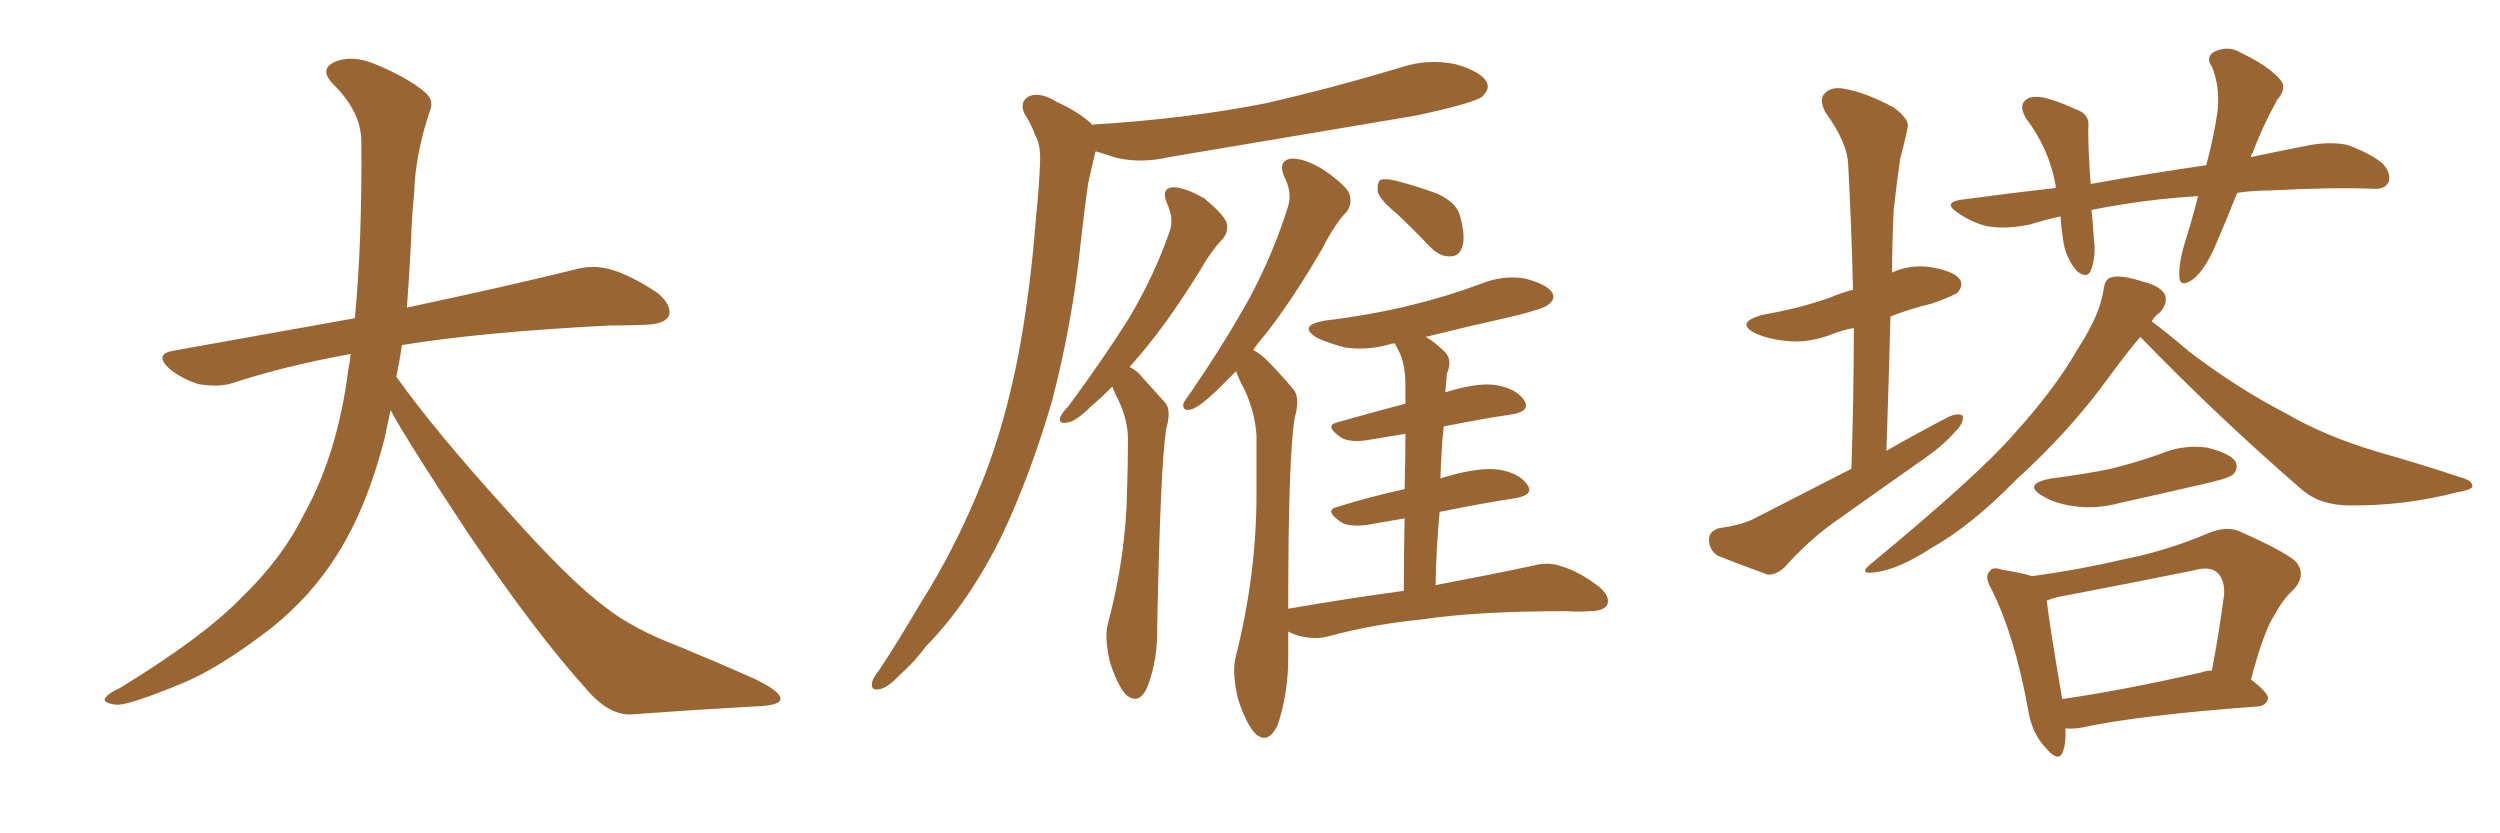 <svg xmlns="http://www.w3.org/2000/svg" xmlns:xlink="http://www.w3.org/1999/xlink" width="450" height="150"><path fill="#996633" padding="10" d="M70.31 73.83L70.31 73.83L70.31 73.83Q69.73 76.32 69.29 78.66L69.29 78.66Q66.06 91.41 60.64 99.90L60.64 99.90Q55.96 107.37 48.78 113.09L48.78 113.09Q39.26 120.41 32.67 123.05L32.67 123.05Q23.44 126.86 21.09 126.86L21.09 126.86Q18.16 126.56 19.04 125.54L19.04 125.54Q19.48 124.80 21.68 123.78L21.68 123.78Q36.77 114.55 43.51 107.52L43.51 107.52Q50.83 100.49 54.79 92.43L54.79 92.43Q60.79 81.59 62.70 66.50L62.70 66.50Q62.99 65.04 63.13 63.72L63.13 63.72Q51.56 65.77 41.75 68.99L41.75 68.99Q39.26 69.73 35.74 69.14L35.74 69.14Q32.81 68.26 30.47 66.36L30.47 66.36Q27.69 63.72 31.20 63.13L31.20 63.13Q48.49 60.06 63.87 57.28L63.87 57.28Q65.19 43.65 65.04 25.49L65.04 25.49Q65.04 20.21 60.06 15.23L60.06 15.23Q57.13 12.30 60.64 10.99L60.64 10.99Q63.57 9.96 67.24 11.43L67.24 11.43Q73.39 13.92 76.61 16.70L76.61 16.70Q78.22 18.16 77.34 20.07L77.34 20.07Q74.71 27.98 74.56 34.72L74.56 34.72Q74.12 38.82 73.97 43.80L73.97 43.80Q73.68 49.51 73.24 55.37L73.24 55.37Q92.43 51.27 103.56 48.49L103.56 48.49Q106.79 47.61 109.86 48.49L109.86 48.49Q113.53 49.51 118.36 52.73L118.36 52.73Q121.00 54.93 120.41 56.84L120.41 56.84Q119.68 58.30 116.46 58.45L116.46 58.45Q113.23 58.59 109.72 58.59L109.72 58.59Q86.57 59.77 72.36 62.11L72.36 62.11Q71.92 65.04 71.34 67.82L71.34 67.82Q78.22 77.49 91.11 91.70L91.11 91.70Q102.54 104.59 109.13 109.42L109.13 109.42Q113.96 113.23 122.46 116.46L122.46 116.46Q129.49 119.38 135.79 122.17L135.79 122.17Q140.63 124.51 140.48 125.83L140.48 125.83Q140.48 127.00 135.94 127.15L135.94 127.15Q125.39 127.73 113.38 128.61L113.38 128.61Q109.28 128.61 105.18 123.63L105.18 123.63Q96.24 113.67 84.23 95.95L84.23 95.95Q73.39 79.54 70.31 73.83ZM196.73 22.56L196.73 22.56Q196.73 22.41 196.88 22.41L196.88 22.41Q213.57 21.39 227.78 18.60L227.78 18.60Q240.53 15.67 252.54 12.01L252.54 12.01Q257.23 10.55 262.06 11.57L262.06 11.57Q266.60 12.89 267.63 14.79L267.63 14.79Q268.21 16.11 266.75 17.43L266.75 17.43Q265.14 18.60 254.88 20.80L254.88 20.80Q232.18 24.61 210.50 28.27L210.50 28.27Q205.52 29.44 200.98 28.42L200.98 28.42Q199.07 27.83 197.31 27.25L197.31 27.25Q197.17 27.25 197.17 27.39L197.17 27.39Q196.44 30.32 195.85 33.11L195.85 33.11Q195.12 38.23 194.53 43.65L194.53 43.65Q193.07 57.86 189.40 72.07L189.40 72.07Q185.60 85.11 180.62 95.80L180.62 95.80Q174.61 108.25 166.70 116.31L166.70 116.31Q164.65 119.09 162.01 121.44L162.01 121.44Q159.67 123.93 158.20 124.07L158.20 124.07Q156.59 124.37 157.03 122.61L157.03 122.61Q157.32 121.73 158.20 120.70L158.20 120.70Q161.87 115.14 165.53 108.84L165.53 108.84Q172.27 98.29 177.25 85.55L177.25 85.55Q180.91 76.03 183.25 64.16L183.25 64.16Q185.45 52.59 186.47 39.26L186.47 39.26Q187.06 33.69 187.21 29.15L187.21 29.15Q187.35 26.07 186.33 24.32L186.33 24.32Q185.45 21.97 184.42 20.51L184.42 20.51Q183.40 18.31 185.30 17.29L185.30 17.29Q187.35 16.55 190.14 18.31L190.14 18.31Q194.38 20.21 196.73 22.56ZM200.24 69.58L200.24 69.58Q198.19 71.63 196.44 73.10L196.44 73.10Q193.65 75.88 192.19 76.03L192.19 76.03Q190.43 76.46 190.87 75L190.87 75Q191.31 74.12 192.33 73.10L192.33 73.10Q198.49 64.75 203.03 57.57L203.03 57.57Q207.71 49.80 210.50 41.75L210.50 41.75Q211.38 39.40 210.06 36.62L210.06 36.62Q208.89 33.84 211.23 33.69L211.23 33.69Q213.57 33.84 216.80 35.74L216.80 35.74Q220.17 38.53 220.75 39.99L220.75 39.99Q221.19 41.60 220.17 42.92L220.17 42.92Q218.12 44.97 215.77 49.07L215.77 49.07Q210.21 58.01 205.22 63.87L205.22 63.87Q204.20 65.04 203.32 66.06L203.32 66.06Q204.64 66.65 205.66 67.97L205.66 67.97Q207.28 69.73 209.62 72.36L209.62 72.36Q210.94 73.68 209.91 77.20L209.91 77.20Q208.89 83.64 208.30 112.65L208.30 112.65Q208.45 118.65 206.54 123.63L206.54 123.63Q205.08 127.00 202.73 125.10L202.73 125.10Q201.27 123.63 199.80 119.24L199.80 119.24Q198.78 114.84 199.37 112.50L199.37 112.50Q202.73 99.90 202.88 87.89L202.88 87.89Q203.03 83.64 203.03 79.10L203.03 79.10Q203.03 75.59 201.27 71.92L201.27 71.92Q200.68 70.90 200.24 69.58ZM251.66 38.67L251.66 38.67Q248.44 36.04 248.00 34.57L248.00 34.57Q247.85 32.96 248.44 32.37L248.44 32.37Q249.32 32.08 251.22 32.52L251.22 32.52Q255.18 33.54 258.69 34.86L258.69 34.86Q262.21 36.47 262.79 38.82L262.79 38.82Q263.82 42.48 263.23 44.38L263.23 44.38Q262.65 46.14 261.18 46.14L261.18 46.14Q259.28 46.29 257.52 44.53L257.52 44.53Q254.44 41.31 251.66 38.67ZM252.69 106.35L252.69 106.35L252.69 106.35Q252.69 99.02 252.83 93.31L252.83 93.31Q249.32 93.90 246.09 94.48L246.09 94.48Q242.72 94.92 241.26 93.90L241.26 93.90Q238.33 91.85 240.67 91.26L240.67 91.26Q246.24 89.50 252.83 88.04L252.83 88.04Q252.98 82.03 252.98 78.08L252.98 78.08Q249.46 78.66 245.95 79.25L245.95 79.25Q242.72 79.69 241.26 78.66L241.26 78.66Q238.33 76.61 240.67 76.03L240.67 76.03Q246.39 74.41 252.98 72.66L252.98 72.66Q252.98 70.17 252.98 69.58L252.98 69.58Q252.98 66.06 252.10 63.87L252.10 63.87Q251.66 62.84 251.07 61.82L251.07 61.82Q250.34 61.82 250.20 61.96L250.20 61.96Q246.09 63.13 242.14 62.55L242.14 62.55Q239.21 61.82 237.01 60.79L237.01 60.79Q233.50 58.59 238.48 57.71L238.48 57.71Q246.83 56.69 254.00 54.93L254.00 54.93Q260.60 53.32 266.46 51.12L266.46 51.12Q270.41 49.51 274.37 50.10L274.37 50.10Q278.32 51.12 279.35 52.59L279.35 52.59Q280.08 53.76 278.76 54.79L278.76 54.79Q278.03 55.52 272.75 56.84L272.75 56.84Q264.26 58.74 256.64 60.64L256.64 60.64Q258.40 61.67 260.16 63.43L260.16 63.43Q261.47 64.89 260.45 67.24L260.45 67.24Q260.30 68.70 260.16 70.61L260.16 70.61Q265.87 68.85 269.09 69.29L269.09 69.29Q272.90 69.87 274.37 72.07L274.37 72.07Q275.54 73.97 272.31 74.56L272.31 74.56Q266.46 75.44 259.86 76.76L259.86 76.76Q259.42 81.15 259.28 86.13L259.28 86.13Q259.57 85.99 260.16 85.84L260.16 85.84Q266.16 84.08 269.68 84.52L269.68 84.52Q273.49 85.11 274.95 87.30L274.95 87.30Q276.12 89.06 272.90 89.65L272.90 89.65Q266.31 90.67 259.13 92.14L259.13 92.14Q258.54 98.29 258.40 105.32L258.40 105.32Q269.24 103.27 275.98 101.81L275.98 101.81Q278.76 101.07 281.10 101.95L281.10 101.95Q284.18 102.83 287.84 105.62L287.84 105.62Q289.89 107.37 289.31 108.84L289.31 108.84Q288.72 110.01 286.08 110.01L286.08 110.01Q284.18 110.16 281.98 110.01L281.98 110.01Q265.87 110.01 256.20 111.47L256.20 111.47Q247.12 112.35 239.06 114.55L239.06 114.55Q237.01 115.14 234.23 114.55L234.23 114.55Q232.91 114.26 231.88 113.67L231.88 113.67Q231.88 116.16 231.88 118.51L231.88 118.51Q231.88 124.80 229.98 130.52L229.98 130.52Q228.22 134.18 225.88 131.98L225.88 131.98Q224.27 130.22 222.80 125.68L222.80 125.68Q221.78 121.14 222.36 118.51L222.36 118.51Q226.17 103.56 226.17 88.92L226.17 88.92Q226.17 83.79 226.17 78.37L226.17 78.37Q225.88 74.12 223.97 70.02L223.97 70.02Q223.10 68.55 222.51 66.80L222.51 66.80Q220.46 68.85 218.99 70.31L218.99 70.31Q215.92 73.24 214.45 73.68L214.45 73.68Q212.84 74.12 212.99 72.66L212.99 72.66Q213.43 71.78 214.45 70.46L214.45 70.46Q220.46 61.67 224.85 53.76L224.85 53.76Q229.25 45.56 231.88 37.06L231.88 37.06Q232.62 34.57 231.15 31.79L231.15 31.79Q229.98 29.00 232.32 28.56L232.32 28.56Q234.81 28.42 238.33 30.62L238.33 30.62Q242.29 33.40 242.87 34.86L242.87 34.86Q243.46 36.62 242.43 38.09L242.43 38.09Q240.38 40.14 238.04 44.68L238.04 44.68Q232.62 54.05 227.64 60.35L227.64 60.35Q226.46 61.67 225.59 62.99L225.59 62.99Q227.20 63.87 228.52 65.33L228.52 65.33Q230.42 67.24 232.76 70.02L232.76 70.02Q234.08 71.48 233.06 75.15L233.06 75.15Q231.88 81.88 231.88 109.57L231.88 109.57Q242.87 107.67 252.69 106.35ZM333.25 84.38L333.25 84.38Q333.69 71.04 333.69 59.03L333.69 59.03Q331.49 59.47 330.03 60.06L330.03 60.06Q325.63 61.82 321.53 61.38L321.53 61.38Q318.46 61.08 316.11 60.06L316.11 60.06Q312.16 58.15 317.14 56.69L317.14 56.69Q323.88 55.52 329.30 53.61L329.30 53.61Q331.35 52.73 333.54 52.15L333.54 52.15Q333.25 40.28 332.67 29.59L332.67 29.59Q332.52 25.63 328.56 20.21L328.56 20.21Q327.39 17.87 328.42 16.85L328.42 16.85Q329.59 15.53 331.93 15.97L331.93 15.97Q335.60 16.55 340.87 19.34L340.87 19.34Q343.80 21.53 343.36 23.00L343.36 23.00Q342.92 25.34 342.04 28.56L342.04 28.56Q341.46 32.37 340.87 37.79L340.87 37.79Q340.58 43.21 340.58 49.07L340.58 49.07Q343.65 47.61 347.31 48.05L347.31 48.05Q351.71 48.78 352.73 50.24L352.73 50.24Q353.47 51.27 352.44 52.59L352.44 52.59Q351.86 53.17 347.75 54.64L347.75 54.64Q343.51 55.66 340.28 56.98L340.28 56.98Q339.99 68.70 339.55 81.15L339.55 81.15Q345.41 77.78 350.83 75L350.83 75Q352.44 74.27 353.32 74.85L353.32 74.85Q353.47 76.17 352.00 77.64L352.00 77.64Q349.95 79.98 346.88 82.18L346.88 82.18Q338.96 87.74 330.91 93.46L330.91 93.46Q325.63 97.12 321.24 102.10L321.24 102.10Q319.63 103.56 318.16 103.42L318.16 103.42Q312.89 101.51 309.23 100.05L309.23 100.05Q307.62 99.02 307.62 97.12L307.62 97.12Q307.62 95.65 309.38 95.07L309.38 95.07Q313.77 94.48 316.11 93.16L316.11 93.16Q325.20 88.48 333.25 84.38ZM402.69 34.72L402.69 34.72Q400.78 39.55 398.88 43.95L398.88 43.95Q396.97 48.49 394.78 50.24L394.78 50.24Q392.43 51.86 392.29 49.95L392.29 49.95Q392.14 47.75 393.02 44.53L393.02 44.53Q394.63 39.40 395.65 35.30L395.65 35.30Q388.48 35.74 382.18 36.77L382.18 36.77Q379.25 37.21 376.46 37.79L376.46 37.79Q376.76 40.28 376.90 43.07L376.90 43.07Q377.34 46.14 376.32 48.78L376.32 48.78Q375.59 50.24 373.83 48.78L373.83 48.78Q372.07 46.73 371.48 43.95L371.48 43.95Q371.04 41.31 370.90 38.96L370.90 38.96Q368.12 39.55 365.33 40.43L365.33 40.43Q360.94 41.31 357.71 40.72L357.71 40.72Q355.08 40.14 352.29 38.23L352.29 38.23Q349.51 36.33 353.47 35.89L353.47 35.89Q362.11 34.72 370.02 33.84L370.02 33.84Q370.02 33.54 370.02 33.40L370.02 33.40Q368.85 26.81 364.75 21.39L364.75 21.39Q362.99 18.60 365.33 17.58L365.33 17.58Q367.09 17.14 369.43 18.02L369.43 18.02Q371.34 18.60 373.54 19.63L373.54 19.63Q376.32 20.51 375.88 23.14L375.88 23.14Q375.88 27.39 376.32 33.11L376.32 33.11Q387.01 31.20 397.12 29.74L397.12 29.74Q398.58 24.32 399.17 19.92L399.17 19.92Q399.61 15.53 398.14 12.01L398.14 12.01Q396.97 10.40 398.44 9.38L398.44 9.38Q401.07 8.06 403.42 9.52L403.42 9.52Q408.54 12.01 410.45 14.36L410.45 14.36Q411.77 15.82 409.86 18.02L409.86 18.02Q406.93 23.44 405.47 27.54L405.47 27.54Q405.18 27.83 405.18 28.27L405.18 28.27Q410.74 27.10 416.02 26.07L416.02 26.07Q419.68 25.49 422.46 26.07L422.46 26.07Q426.56 27.54 428.91 29.44L428.91 29.44Q430.52 31.35 429.93 32.81L429.93 32.81Q429.20 34.13 427.29 33.98L427.29 33.98Q419.68 33.69 408.69 34.28L408.69 34.28Q405.47 34.28 402.69 34.72ZM385.25 60.64L385.25 60.64Q382.76 63.57 379.54 67.97L379.54 67.97Q372.66 77.49 362.84 86.43L362.84 86.43Q354.79 94.63 347.75 98.58L347.75 98.58Q341.89 102.39 337.79 102.98L337.79 102.98Q334.13 103.56 336.91 101.37L336.91 101.37Q356.40 85.25 362.55 78.08L362.55 78.08Q369.87 70.02 373.97 62.84L373.97 62.84Q378.08 56.54 378.66 52.00L378.66 52.00Q378.96 50.10 379.98 49.95L379.98 49.95Q381.59 49.37 385.69 50.68L385.69 50.68Q389.21 51.56 389.79 53.32L389.79 53.32Q390.09 54.79 388.77 56.25L388.77 56.25Q387.89 56.84 387.30 57.86L387.30 57.86Q389.94 59.77 394.04 63.28L394.04 63.28Q402.69 69.87 411.47 74.41L411.47 74.41Q418.51 78.52 427.88 81.30L427.88 81.30Q436.08 83.64 443.12 85.99L443.12 85.99Q445.17 86.57 445.02 87.60L445.02 87.60Q444.87 88.18 442.24 88.62L442.24 88.62Q432.57 91.11 422.90 90.97L422.90 90.97Q417.63 90.97 414.40 88.18L414.40 88.18Q399.32 75.15 385.25 60.64ZM369.14 86.13L369.14 86.13Q375 85.40 379.98 84.38L379.98 84.38Q384.67 83.20 388.77 81.74L388.77 81.74Q392.87 79.98 397.27 80.57L397.27 80.57Q401.37 81.59 402.39 83.06L402.39 83.06Q402.98 84.38 401.95 85.40L401.95 85.40Q401.37 85.99 397.71 86.87L397.71 86.87Q389.50 88.77 381.59 90.53L381.59 90.53Q377.34 91.70 373.24 91.11L373.24 91.11Q370.02 90.67 367.82 89.36L367.82 89.36Q363.87 87.16 369.14 86.13ZM371.78 131.10L371.78 131.10Q371.92 133.74 371.34 135.21L371.34 135.21Q370.61 137.55 367.97 134.33L367.97 134.33Q365.63 131.69 365.04 127.59L365.04 127.59Q362.55 114.11 358.45 106.05L358.45 106.05Q357.13 103.71 358.15 102.83L358.15 102.83Q358.59 101.95 360.35 102.54L360.35 102.54Q364.01 103.13 365.77 103.71L365.77 103.71Q374.41 102.54 382.47 100.63L382.47 100.63Q389.94 99.17 397.56 95.95L397.56 95.95Q400.78 94.63 403.13 95.65L403.13 95.65Q410.74 99.02 413.09 100.93L413.09 100.93Q415.28 103.27 412.94 106.05L412.94 106.05Q411.04 107.67 409.57 110.45L409.57 110.45Q407.52 113.38 405.18 122.31L405.18 122.31Q408.25 124.66 408.25 125.68L408.25 125.68Q407.96 127.00 406.49 127.15L406.49 127.15Q384.81 128.76 374.71 130.96L374.71 130.96Q373.10 131.25 371.78 131.10ZM396.39 121.00L396.39 121.00L396.39 121.00Q397.12 120.70 398.14 120.70L398.14 120.70Q399.32 114.55 400.34 107.08L400.34 107.08Q400.49 104.44 399.17 103.13L399.17 103.13Q397.85 101.81 394.78 102.69L394.78 102.69Q383.20 105.03 370.90 107.37L370.90 107.37Q369.43 107.67 368.41 108.11L368.41 108.11Q368.85 112.06 371.19 125.83L371.19 125.83Q382.32 124.22 396.39 121.00Z"/></svg>